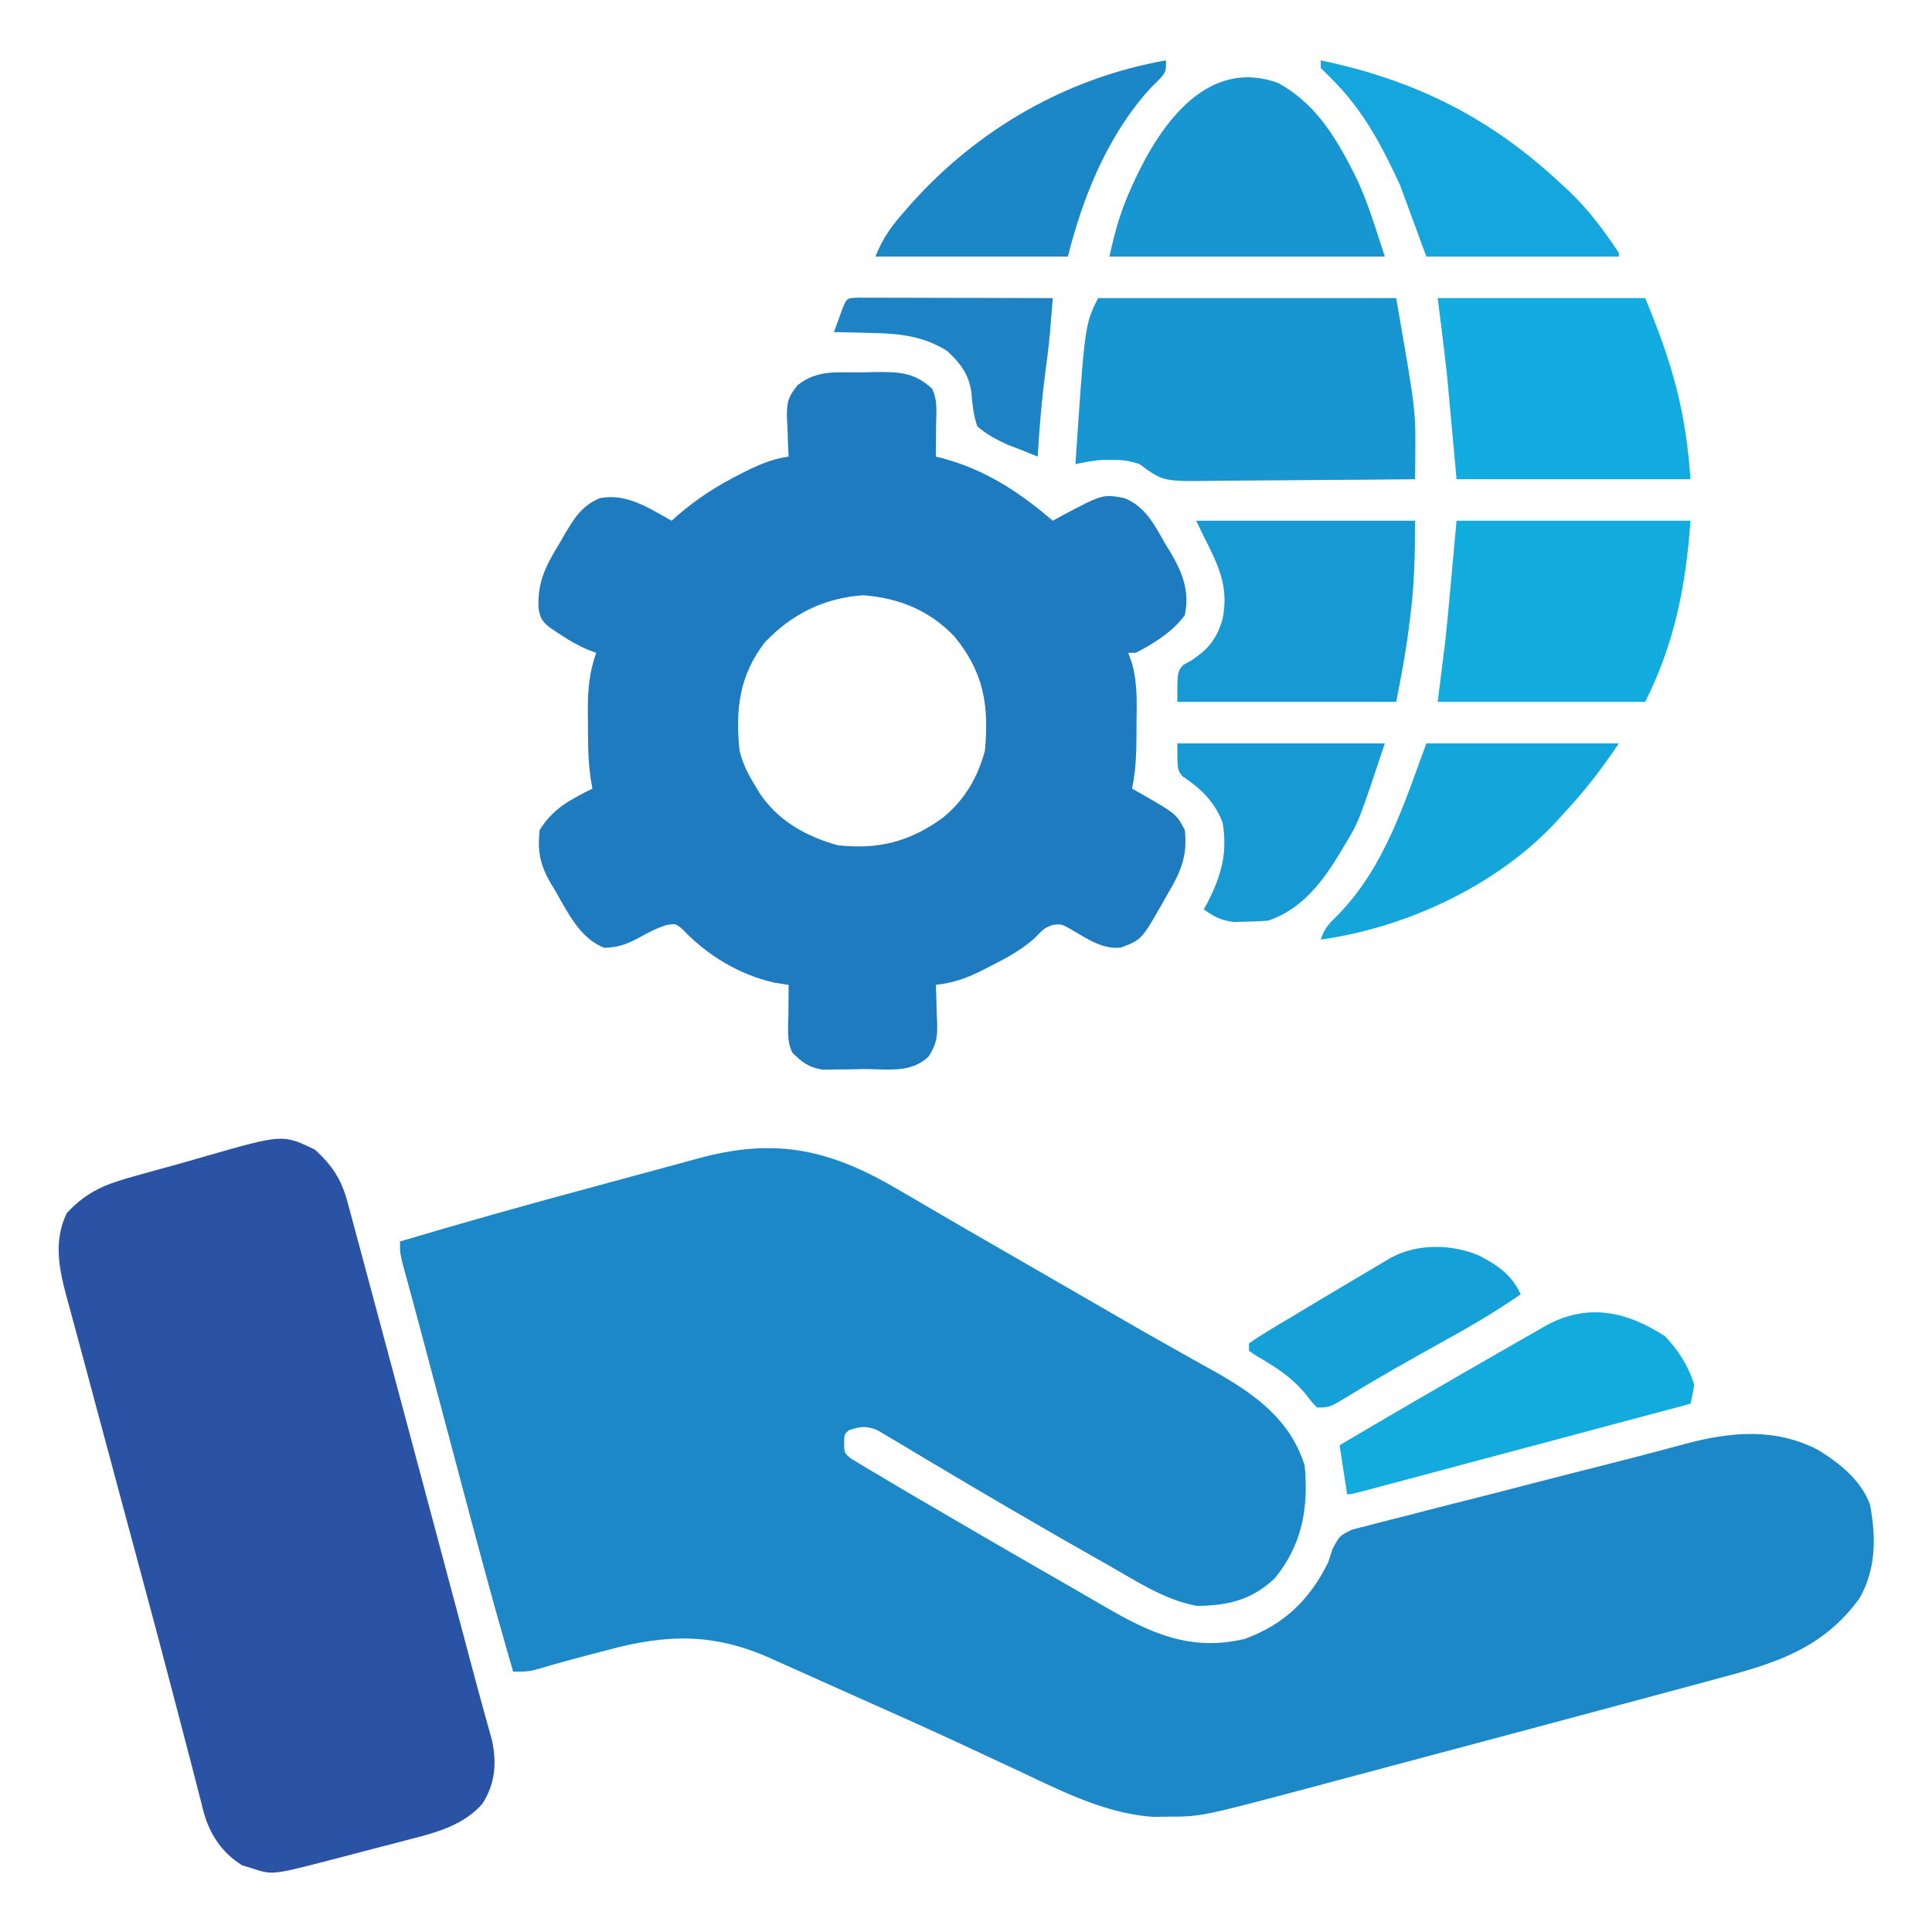 <?xml version="1.0" encoding="UTF-8"?>
<svg version="1.1" xmlns="http://www.w3.org/2000/svg" width="512" height="512">
<path d="M0 0 C1.224 0.714 2.45 1.427 3.675 2.138 C6.188 3.599 8.697 5.066 11.203 6.537 C15.719 9.186 20.258 11.796 24.796 14.407 C28.015 16.259 31.23 18.115 34.445 19.973 C39.837 23.088 45.23 26.201 50.625 29.312 C52.781 30.556 54.936 31.802 57.09 33.05 C62.097 35.947 67.111 38.829 72.159 41.653 C73.928 42.643 75.693 43.638 77.457 44.635 C79.657 45.876 81.862 47.107 84.074 48.326 C94.774 54.388 103.829 61.042 107.625 73.062 C108.685 84.194 107.003 94.073 99.688 102.961 C93.672 108.691 87.151 110.243 79.027 110.254 C70.472 108.717 62.778 103.541 55.312 99.312 C54.222 98.698 53.131 98.084 52.008 97.451 C44.617 93.275 37.267 89.032 29.938 84.75 C28.972 84.187 28.006 83.624 27.01 83.043 C22.185 80.225 17.37 77.39 12.576 74.519 C10.197 73.098 7.811 71.688 5.423 70.28 C3.722 69.27 2.03 68.246 0.338 67.221 C-0.695 66.613 -1.728 66.005 -2.793 65.379 C-3.703 64.834 -4.614 64.29 -5.552 63.729 C-8.581 62.503 -10.056 62.682 -13.125 63.688 C-14.38 64.737 -14.38 64.737 -14.416 67.074 C-14.393 69.728 -14.393 69.728 -12.629 71.209 C-11.915 71.636 -11.201 72.064 -10.465 72.504 C-9.638 73.009 -8.812 73.515 -7.96 74.036 C-7.025 74.581 -6.089 75.126 -5.125 75.688 C-4.121 76.291 -3.117 76.894 -2.083 77.515 C1.369 79.576 4.838 81.604 8.312 83.625 C9.591 84.372 10.87 85.118 12.149 85.865 C16.055 88.144 19.964 90.417 23.875 92.688 C24.481 93.04 25.088 93.392 25.712 93.754 C32.822 97.88 39.941 101.987 47.072 106.076 C49.631 107.547 52.184 109.03 54.734 110.516 C66.806 117.511 77.318 122.392 91.68 119.031 C102.173 115.239 109.005 108.605 113.875 98.688 C114.246 97.533 114.617 96.378 115 95.189 C116.875 91.688 116.875 91.688 120.107 90.082 C121.452 89.707 122.806 89.363 124.166 89.044 C124.906 88.847 125.647 88.649 126.41 88.445 C128.861 87.798 131.32 87.192 133.781 86.586 C135.503 86.14 137.225 85.691 138.945 85.239 C143.489 84.055 148.041 82.906 152.595 81.763 C157.158 80.613 161.714 79.43 166.27 78.25 C173.786 76.306 181.309 74.387 188.836 72.485 C192.922 71.45 197.001 70.394 201.074 69.31 C201.931 69.082 202.787 68.855 203.669 68.62 C205.3 68.185 206.931 67.747 208.561 67.307 C220.464 64.13 232.27 63.037 243.562 68.875 C249.243 72.303 255.118 76.967 257.434 83.418 C259.104 92.005 259.076 100.764 254.547 108.41 C245.205 121.135 233.378 125.173 218.621 129.098 C217.061 129.521 215.502 129.945 213.943 130.37 C209.557 131.561 205.167 132.738 200.775 133.911 C197.764 134.717 194.753 135.527 191.743 136.338 C176.997 140.308 162.243 144.249 147.487 148.179 C142.707 149.453 137.928 150.73 133.148 152.007 C128.495 153.25 123.84 154.491 119.186 155.731 C116.989 156.317 114.792 156.903 112.595 157.49 C80.308 166.116 80.308 166.116 71.438 166.125 C70.139 166.144 68.841 166.164 67.504 166.184 C55.453 165.353 44.407 159.951 33.664 154.864 C30.426 153.33 27.177 151.82 23.929 150.308 C22.279 149.539 20.628 148.768 18.979 147.997 C8.138 142.929 -2.791 138.063 -13.726 133.202 C-17.218 131.646 -20.705 130.079 -24.191 128.512 C-26.44 127.507 -28.689 126.503 -30.938 125.5 C-31.952 125.042 -32.966 124.584 -34.011 124.112 C-49.142 117.397 -61.467 117.704 -77.5 122.062 C-78.718 122.38 -79.936 122.697 -81.191 123.023 C-85.891 124.253 -90.576 125.511 -95.227 126.914 C-98.125 127.688 -98.125 127.688 -102.125 127.688 C-107.605 108.998 -112.576 90.175 -117.575 71.353 C-118.701 67.115 -119.829 62.878 -120.957 58.641 C-122.231 53.855 -123.504 49.069 -124.776 44.283 C-124.969 43.559 -125.161 42.835 -125.36 42.089 C-125.735 40.675 -126.11 39.261 -126.485 37.848 C-127.41 34.359 -128.345 30.874 -129.297 27.393 C-129.484 26.705 -129.671 26.017 -129.864 25.308 C-130.377 23.425 -130.893 21.542 -131.41 19.659 C-132.125 16.688 -132.125 16.688 -132.125 13.688 C-114.93 8.566 -97.663 3.722 -80.335 -0.927 C-76.551 -1.943 -72.769 -2.966 -68.991 -4.007 C-65.252 -5.036 -61.509 -6.047 -57.762 -7.046 C-56.363 -7.422 -54.966 -7.804 -53.571 -8.193 C-32.915 -13.939 -18.374 -10.879 0 0 Z " fill="#1C88C8" transform="translate(238.125,315.312)"/>
<path d="M0 0 C1.133 -0.029 2.266 -0.058 3.434 -0.088 C9.808 -0.136 13.975 -0.125 18.75 4.312 C20.344 7.501 19.852 10.941 19.812 14.438 C19.808 15.192 19.803 15.946 19.799 16.723 C19.787 18.586 19.769 20.449 19.75 22.312 C20.344 22.459 20.939 22.606 21.551 22.758 C32.968 25.848 41.82 31.68 50.75 39.312 C51.535 38.879 52.32 38.446 53.129 38 C63.974 32.252 63.974 32.252 69.75 33.312 C75.407 35.657 77.646 40.359 80.562 45.438 C81.065 46.255 81.567 47.072 82.084 47.914 C85.222 53.311 87.006 58.025 85.75 64.312 C82.518 68.757 77.612 71.79 72.75 74.312 C72.09 74.312 71.43 74.312 70.75 74.312 C71.076 75.229 71.402 76.146 71.738 77.09 C73.222 82.294 73.003 87.506 72.938 92.875 C72.937 94.398 72.937 94.398 72.936 95.951 C72.907 100.842 72.777 105.508 71.75 110.312 C72.425 110.688 73.101 111.063 73.797 111.449 C83.499 117.015 83.499 117.015 85.75 121.312 C86.505 128.384 84.57 132.545 81 138.562 C80.557 139.351 80.113 140.14 79.656 140.953 C74.244 150.377 74.244 150.377 68.75 152.438 C63.783 152.976 59.671 149.95 55.52 147.562 C52.922 146.127 52.922 146.127 50.559 146.465 C48.426 147.351 48.426 147.351 46 149.875 C42.269 153.224 38.136 155.389 33.688 157.625 C33.003 157.974 32.318 158.324 31.612 158.684 C27.66 160.622 24.182 161.835 19.75 162.312 C19.796 163.409 19.843 164.506 19.891 165.637 C19.928 167.091 19.965 168.546 20 170 C20.034 170.721 20.067 171.442 20.102 172.186 C20.173 176.092 20.025 177.882 17.859 181.27 C13.076 185.903 6.747 184.576 0.438 184.625 C-0.799 184.654 -2.036 184.683 -3.311 184.713 C-5.1 184.725 -5.1 184.725 -6.926 184.738 C-8.018 184.753 -9.11 184.767 -10.236 184.782 C-13.944 184.204 -15.582 182.896 -18.25 180.312 C-19.844 177.124 -19.352 173.684 -19.312 170.188 C-19.308 169.433 -19.303 168.679 -19.299 167.902 C-19.287 166.039 -19.269 164.176 -19.25 162.312 C-20.467 162.127 -21.684 161.941 -22.938 161.75 C-32.35 159.642 -40.867 154.462 -47.469 147.5 C-49.229 146.067 -49.229 146.067 -51.664 146.461 C-54.382 147.356 -56.644 148.518 -59.125 149.938 C-62.495 151.655 -64.204 152.31 -68.062 152.5 C-74.472 150.112 -77.792 143.152 -81.062 137.438 C-81.469 136.768 -81.876 136.099 -82.295 135.41 C-85.132 130.461 -85.841 127.014 -85.25 121.312 C-81.818 115.666 -77.084 113.185 -71.25 110.312 C-71.411 109.384 -71.572 108.456 -71.738 107.5 C-72.456 102.448 -72.434 97.407 -72.438 92.312 C-72.45 91.353 -72.462 90.394 -72.475 89.406 C-72.486 83.969 -72.055 79.45 -70.25 74.312 C-70.977 74.044 -71.704 73.776 -72.453 73.5 C-75.211 72.329 -77.516 70.979 -80 69.312 C-80.779 68.797 -81.557 68.281 -82.359 67.75 C-84.509 66.115 -85.121 65.15 -85.53 62.496 C-85.865 55.61 -83.61 51.213 -80.062 45.438 C-79.58 44.597 -79.097 43.757 -78.6 42.891 C-76.041 38.591 -74.045 35.3 -69.25 33.312 C-62.055 31.991 -56.35 35.947 -50.25 39.312 C-49.714 38.828 -49.178 38.343 -48.625 37.844 C-43.369 33.348 -38.113 29.954 -31.938 26.875 C-31.256 26.533 -30.575 26.192 -29.873 25.84 C-26.365 24.143 -23.121 22.844 -19.25 22.312 C-19.308 21.216 -19.366 20.119 -19.426 18.988 C-19.473 17.534 -19.518 16.079 -19.562 14.625 C-19.604 13.904 -19.646 13.183 -19.689 12.439 C-19.786 8.216 -19.624 6.774 -16.855 3.355 C-11.599 -0.766 -6.484 0.055 0 0 Z M-25.562 71.562 C-32.345 80.253 -33.414 89.508 -32.25 100.312 C-31.375 103.683 -30.101 106.374 -28.25 109.312 C-27.837 110.009 -27.425 110.705 -27 111.422 C-22.109 118.814 -14.68 122.959 -6.25 125.312 C4.588 126.495 12.77 124.392 21.562 118.062 C27.451 113.204 30.708 107.634 32.75 100.312 C33.907 88.204 32.424 79.428 24.688 70 C18.096 63.07 10.011 59.804 0.562 59.062 C-9.756 59.739 -18.475 64.031 -25.562 71.562 Z " fill="#1F7BC0" transform="translate(228.25,98.688)"/>
<path d="M0 0 C4.584 4.241 6.963 7.799 8.59 13.854 C8.769 14.504 8.947 15.154 9.13 15.823 C9.726 18.008 10.305 20.197 10.883 22.387 C11.311 23.973 11.741 25.56 12.172 27.146 C13.37 31.571 14.552 36.001 15.731 40.431 C17.071 45.453 18.425 50.472 19.776 55.491 C23.024 67.566 26.249 79.647 29.47 91.73 C30.991 97.437 32.515 103.143 34.039 108.85 C35.756 115.279 37.472 121.708 39.187 128.137 C39.574 129.588 39.574 129.588 39.969 131.068 C40.466 132.933 40.962 134.798 41.457 136.663 C42.537 140.726 43.626 144.785 44.755 148.834 C44.945 149.522 45.134 150.209 45.33 150.917 C45.824 152.706 46.326 154.492 46.828 156.278 C48.189 162.422 47.782 167.795 44.438 173.188 C39.455 179.071 31.912 181.014 24.688 182.855 C23.874 183.069 23.061 183.283 22.223 183.504 C20.517 183.951 18.809 184.393 17.101 184.832 C14.504 185.499 11.912 186.181 9.32 186.865 C7.651 187.3 5.982 187.735 4.312 188.168 C3.165 188.47 3.165 188.47 1.995 188.777 C-11.412 192.195 -11.412 192.195 -17.125 190.312 C-17.819 190.106 -18.512 189.9 -19.227 189.688 C-24.713 186.369 -27.946 181.393 -29.6 175.295 C-29.784 174.541 -29.967 173.788 -30.156 173.012 C-30.487 171.763 -30.487 171.763 -30.824 170.489 C-31.567 167.663 -32.283 164.832 -33 162 C-33.534 159.954 -34.07 157.908 -34.607 155.863 C-35.513 152.417 -36.415 148.97 -37.311 145.522 C-40.169 134.519 -43.108 123.539 -46.062 112.562 C-46.306 111.659 -46.549 110.755 -46.799 109.824 C-47.79 106.143 -48.78 102.462 -49.771 98.781 C-52.183 89.824 -54.588 80.865 -56.989 71.906 C-57.63 69.517 -58.27 67.129 -58.911 64.741 C-59.707 61.774 -60.5 58.806 -61.291 55.838 C-62.147 52.623 -63.017 49.412 -63.893 46.202 C-64.351 44.503 -64.81 42.805 -65.268 41.107 C-65.483 40.327 -65.698 39.548 -65.919 38.745 C-67.931 31.239 -69.294 24.034 -65.812 16.812 C-60.266 10.816 -55.109 8.984 -47.375 6.875 C-46.311 6.577 -45.246 6.279 -44.149 5.972 C-41.975 5.367 -39.799 4.767 -37.622 4.172 C-34.779 3.389 -31.948 2.576 -29.117 1.75 C-8.576 -4.135 -8.576 -4.135 0 0 Z " fill="#2A52A5" transform="translate(83.5,304.688)"/>
<path d="M0 0 C26.07 0 52.14 0 79 0 C84.18 29.787 84.18 29.787 84.062 41.688 C84.053 42.888 84.044 44.088 84.035 45.324 C84.024 46.207 84.012 47.09 84 48 C75.516 48.093 67.031 48.164 58.547 48.207 C54.606 48.228 50.666 48.256 46.726 48.302 C42.92 48.345 39.114 48.369 35.308 48.38 C33.86 48.387 32.411 48.401 30.963 48.423 C17.217 48.62 17.217 48.62 11 44 C8.217 43.072 6.501 42.865 3.625 42.875 C2.875 42.872 2.125 42.87 1.352 42.867 C-1.175 43.01 -3.526 43.483 -6 44 C-3.518 7.036 -3.518 7.036 0 0 Z " fill="#1896D1" transform="translate(291,79)"/>
<path d="M0 0 C20.46 0 40.92 0 62 0 C60.762 17.33 57.766 32.469 50 48 C31.85 48 13.7 48 -5 48 C-4.34 42.72 -3.68 37.44 -3 32 C-2.699 29.148 -2.41 26.294 -2.148 23.438 C-2.032 22.178 -1.915 20.919 -1.794 19.621 C-1.656 18.096 -1.518 16.571 -1.375 15 C-0.921 10.05 -0.468 5.1 0 0 Z " fill="#12ACDF" transform="translate(386,138)"/>
<path d="M0 0 C18.15 0 36.3 0 55 0 C62.227 17.551 65.678 29.493 67 48 C46.54 48 26.08 48 5 48 C3.625 33 3.625 33 3.206 28.379 C3.089 27.119 2.972 25.86 2.852 24.562 C2.679 22.677 2.679 22.677 2.502 20.754 C1.77 13.824 0.864 6.914 0 0 Z " fill="#12ACE0" transform="translate(381,79)"/>
<path d="M0 0 C19.14 0 38.28 0 58 0 C58 9.072 57.836 17.373 56.625 26.25 C56.436 27.747 56.436 27.747 56.242 29.273 C55.415 35.611 54.261 41.696 53 48 C33.86 48 14.72 48 -5 48 C-5 40 -5 40 -3.391 38.188 C-2.331 37.6 -2.331 37.6 -1.25 37 C3.279 34.005 5.508 31.253 7 26 C9.034 15.716 4.636 9.935 0 0 Z " fill="#179AD4" transform="translate(317,138)"/>
<path d="M0 0 C9.38 5.14 14.701 13.417 19.461 22.695 C19.77 23.293 20.079 23.891 20.397 24.507 C23.805 31.503 25.758 38.463 28.273 46.008 C4.183 46.008 -19.907 46.008 -44.727 46.008 C-43.235 39.296 -41.841 34.202 -39.102 28.133 C-38.75 27.351 -38.398 26.57 -38.035 25.764 C-31.096 10.831 -18.732 -6.817 0 0 Z " fill="#1896D1" transform="translate(338.727,21.992)"/>
<path d="M0 0 C3.603 3.767 6.181 7.879 7.75 12.875 C7.466 14.551 7.138 16.22 6.75 17.875 C-4.967 21.006 -16.684 24.135 -28.402 27.263 C-33.842 28.715 -39.282 30.167 -44.722 31.621 C-49.968 33.023 -55.213 34.423 -60.459 35.823 C-62.465 36.358 -64.471 36.894 -66.477 37.43 C-69.276 38.179 -72.075 38.925 -74.875 39.672 C-76.132 40.009 -76.132 40.009 -77.414 40.352 C-83.136 41.875 -83.136 41.875 -84.25 41.875 C-84.91 37.585 -85.57 33.295 -86.25 28.875 C-71.982 20.429 -57.629 12.131 -43.25 3.875 C-42.371 3.369 -41.493 2.863 -40.587 2.341 C-38.353 1.056 -36.115 -0.224 -33.875 -1.5 C-33.246 -1.863 -32.617 -2.226 -31.969 -2.6 C-20.837 -8.901 -10.311 -6.742 0 0 Z " fill="#13AADE" transform="translate(441.25,354.125)"/>
<path d="M0 0 C16.83 0 33.66 0 51 0 C46.252 7.123 41.778 12.873 36 19 C35.459 19.606 34.917 20.212 34.359 20.836 C18.649 37.736 -5.415 48.854 -28 52 C-26.962 48.887 -25.794 47.773 -23.512 45.543 C-11.17 32.946 -5.995 16.273 0 0 Z " fill="#14A6DB" transform="translate(378,197)"/>
<path d="M0 0 C25.044 5.211 45.232 15.296 64 33 C64.626 33.574 65.253 34.147 65.898 34.738 C71.001 39.576 75.108 45.157 79 51 C79 51.33 79 51.66 79 52 C62.17 52 45.34 52 28 52 C24.535 42.595 24.535 42.595 21 33 C15.967 22.148 11.094 12.934 2.562 4.562 C1.717 3.717 0.871 2.871 0 2 C0 1.34 0 0.68 0 0 Z " fill="#14A6DC" transform="translate(350,16)"/>
<path d="M0 0 C0 3 0 3 -1.652 4.918 C-2.406 5.667 -3.161 6.416 -3.938 7.188 C-15.282 19.512 -21.973 35.891 -26 52 C-42.83 52 -59.66 52 -77 52 C-74.947 46.868 -72.753 43.938 -69.188 39.875 C-68.608 39.214 -68.028 38.553 -67.431 37.872 C-49.774 18.153 -26.172 4.585 0 0 Z " fill="#1C87C7" transform="translate(309,16)"/>
<path d="M0 0 C18.15 0 36.3 0 55 0 C48.047 20.859 48.047 20.859 44.5 26.688 C44.115 27.343 43.729 27.999 43.333 28.675 C38.601 36.57 33.091 43.97 24 47 C22.045 47.145 20.085 47.221 18.125 47.25 C16.582 47.289 16.582 47.289 15.008 47.328 C11.625 46.959 9.761 45.936 7 44 C7.361 43.345 7.722 42.69 8.094 42.016 C11.684 34.956 13.362 28.914 12 21 C9.877 15.435 6.239 11.974 1.355 8.715 C0 7 0 7 0 0 Z " fill="#1799D3" transform="translate(312,197)"/>
<path d="M0 0 C4.983 2.597 8.599 5.082 11 10.25 C4.234 14.953 -2.785 19.029 -10 23 C-18.411 27.658 -26.766 32.376 -34.961 37.405 C-39.679 40.25 -39.679 40.25 -43 40.25 C-44.438 38.746 -44.438 38.746 -46 36.688 C-49.683 32.229 -53.867 29.573 -58.84 26.695 C-59.553 26.218 -60.266 25.741 -61 25.25 C-61 24.59 -61 23.93 -61 23.25 C-59.152 21.948 -57.236 20.744 -55.297 19.582 C-54.704 19.224 -54.111 18.866 -53.5 18.497 C-51.587 17.346 -49.669 16.204 -47.75 15.062 C-46.502 14.313 -45.255 13.562 -44.008 12.811 C-40.347 10.609 -36.675 8.427 -33 6.25 C-32.416 5.903 -31.832 5.555 -31.23 5.198 C-29.577 4.216 -27.922 3.239 -26.266 2.262 C-25.32 1.703 -24.374 1.145 -23.399 0.569 C-16.469 -3.241 -7.207 -3.094 0 0 Z " fill="#15A0D8" transform="translate(392,332.75)"/>
<path d="M0 0 C0.957 0.002 1.914 0.004 2.9 0.007 C3.981 0.007 5.062 0.007 6.176 0.007 C7.94 0.015 7.94 0.015 9.74 0.023 C10.937 0.024 12.134 0.025 13.368 0.027 C17.209 0.033 21.051 0.045 24.892 0.058 C27.489 0.063 30.086 0.067 32.683 0.071 C39.065 0.082 45.448 0.099 51.83 0.12 C51.674 2.033 51.518 3.946 51.361 5.859 C51.274 6.924 51.187 7.99 51.097 9.087 C50.775 12.743 50.322 16.358 49.83 19.995 C48.863 27.357 48.27 34.706 47.83 42.12 C46.161 41.458 44.495 40.79 42.83 40.12 C41.898 39.762 40.966 39.404 40.005 39.034 C36.908 37.64 34.421 36.329 31.83 34.12 C30.79 31.062 30.523 28.309 30.252 25.097 C29.563 20.24 27.345 17.403 23.83 14.12 C17.432 10.144 11.155 9.483 3.767 9.37 C2.326 9.326 2.326 9.326 0.855 9.28 C-1.487 9.211 -3.828 9.157 -6.17 9.12 C-5.694 7.807 -5.215 6.494 -4.733 5.183 C-4.466 4.452 -4.199 3.721 -3.924 2.968 C-2.776 0.154 -2.776 0.154 0 0 Z " fill="#1D83C5" transform="translate(227.17,78.88)"/>
</svg>

